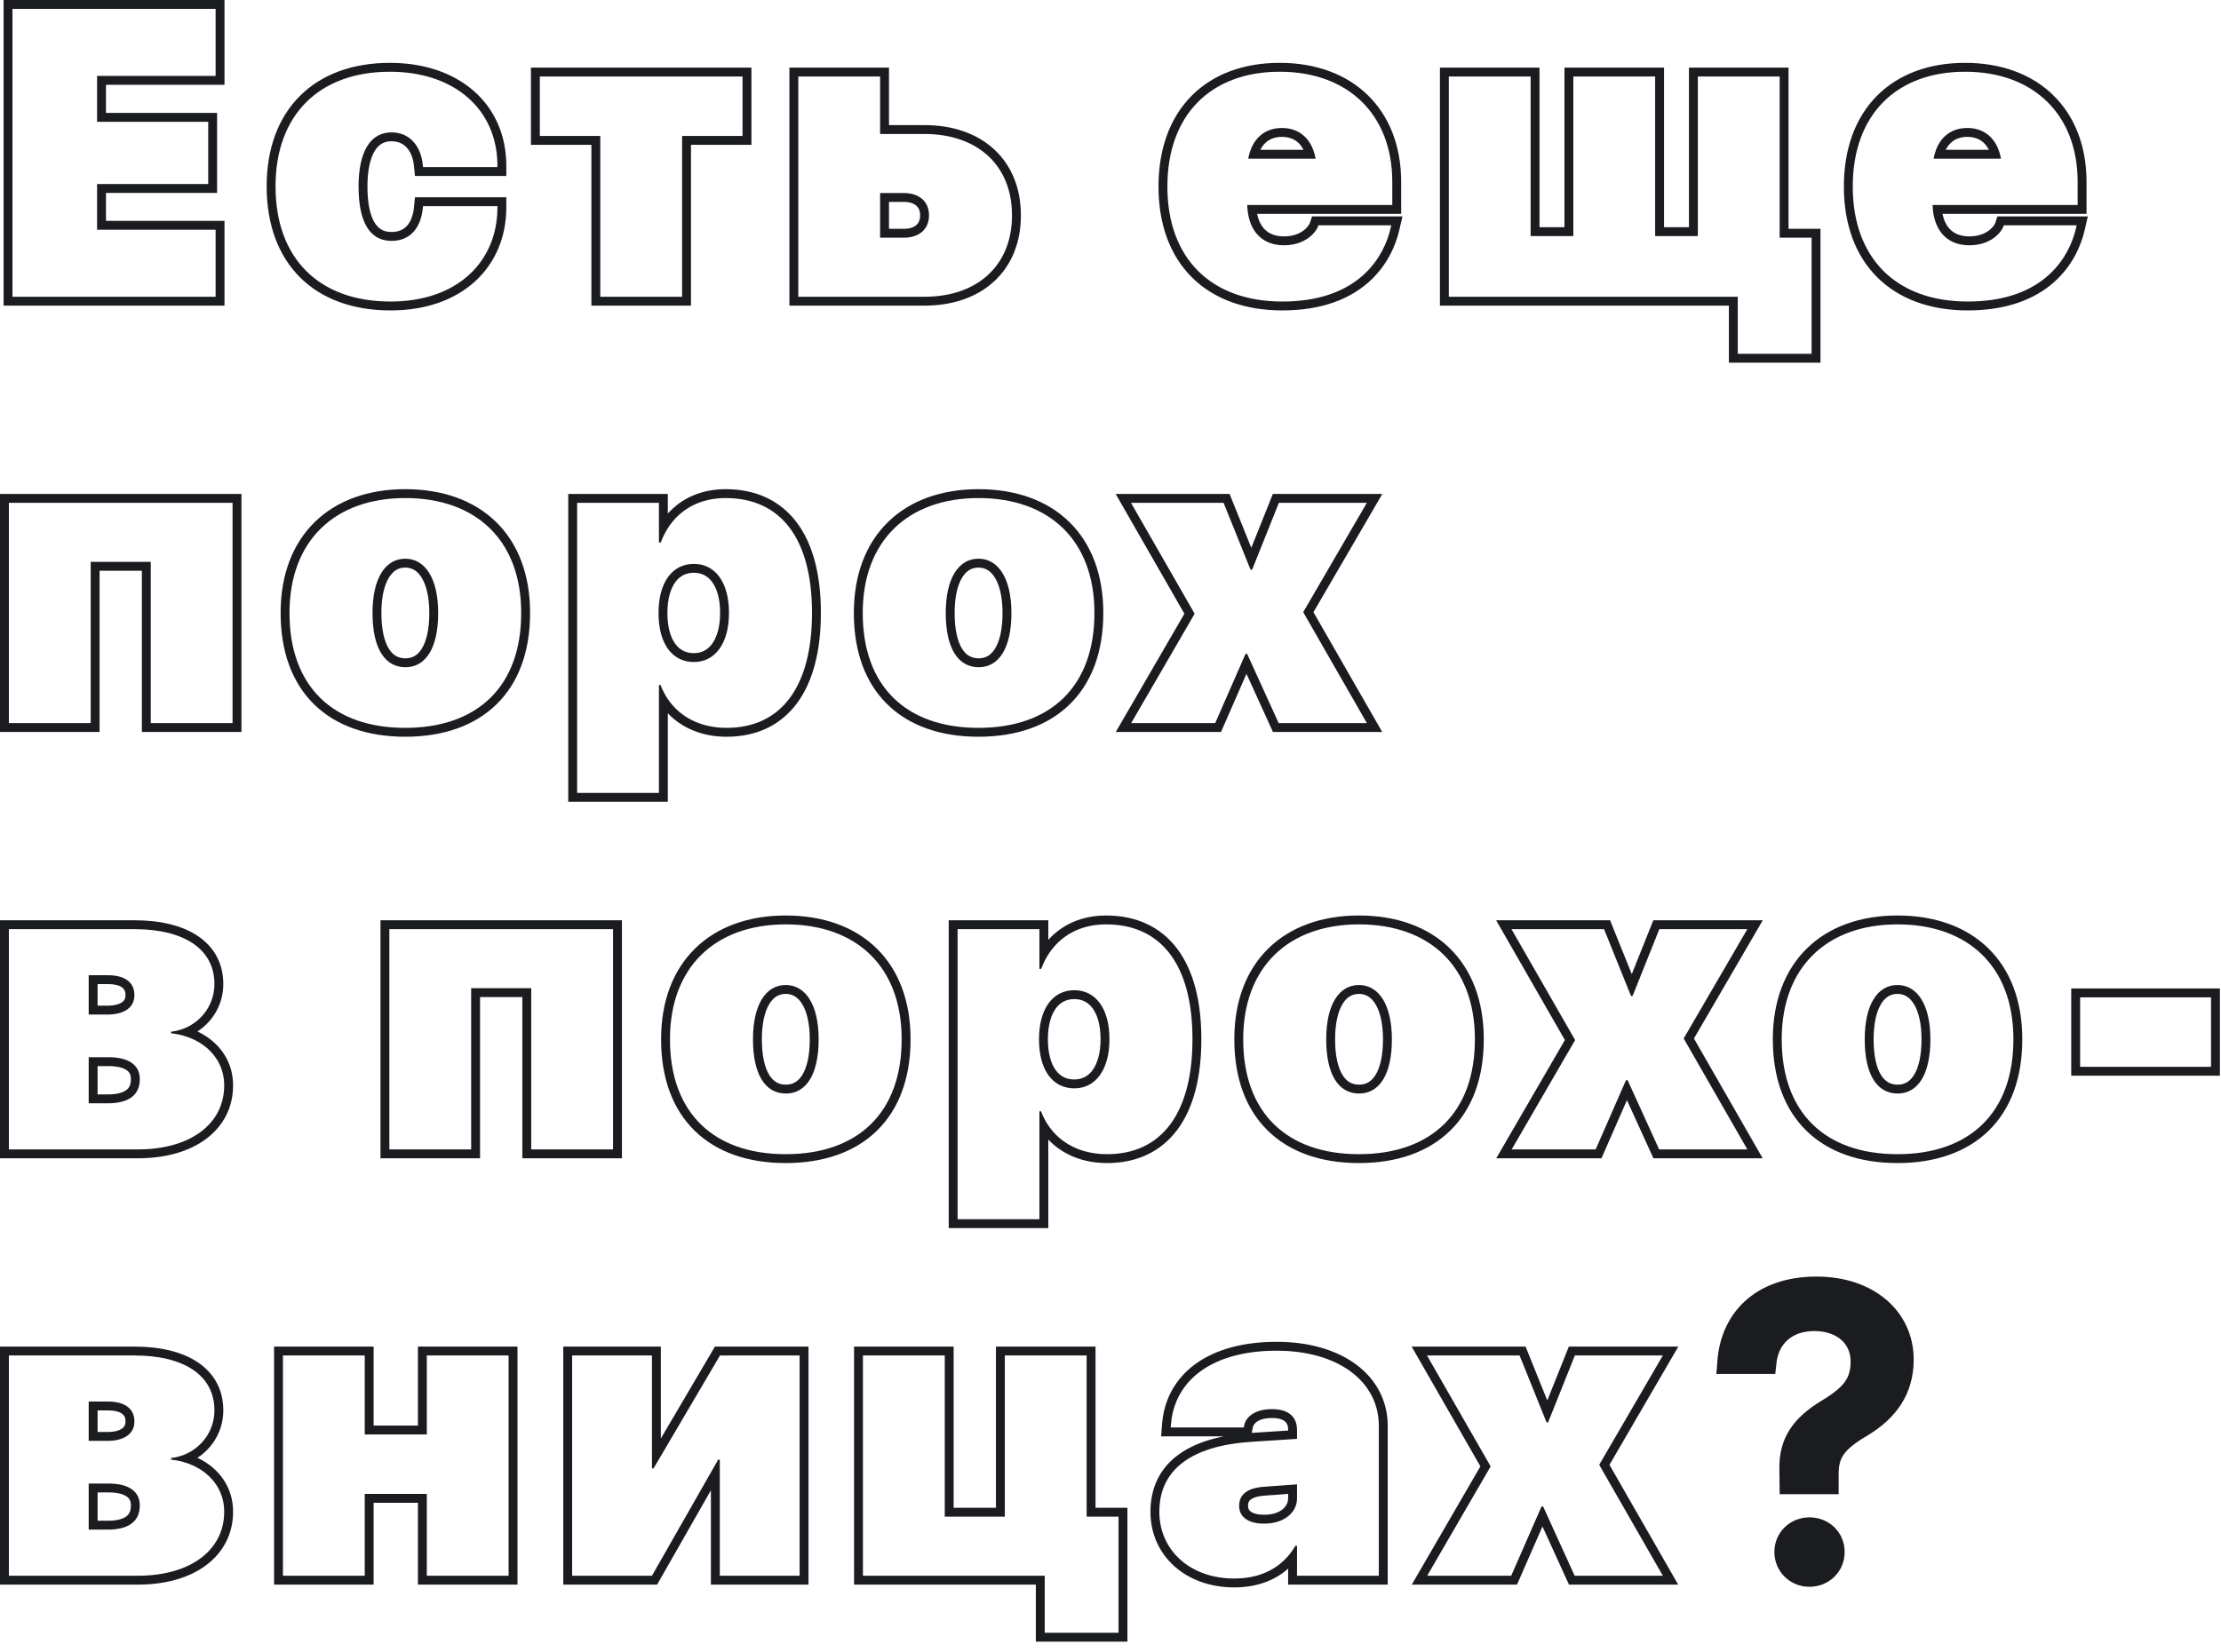 <svg width="125" height="93" viewBox="0 0 125 93" fill="none" xmlns="http://www.w3.org/2000/svg">
<path fill-rule="evenodd" clip-rule="evenodd" d="M0.202 17.206V0H12.635V4.773H5.964V6.356H12.219V10.86H5.964V12.432H12.635V17.206H0.202ZM12.135 12.932V16.706H0.702V0.5H12.135V4.273H5.464V6.856H11.719V10.36H5.464V12.932H12.135ZM28.496 11.107V11.674C28.496 13.318 27.891 14.781 26.748 15.83C25.608 16.877 23.974 17.475 21.977 17.475C19.866 17.475 18.11 16.836 16.881 15.609C15.653 14.382 15.008 12.623 15.008 10.495V10.484C15.008 8.371 15.656 6.621 16.881 5.399C18.106 4.177 19.853 3.538 21.943 3.538C23.846 3.538 25.484 4.091 26.654 5.111C27.831 6.137 28.496 7.602 28.496 9.338V9.906H23.355L23.299 9.343C23.251 8.865 23.09 8.517 22.88 8.295C22.676 8.08 22.397 7.952 22.033 7.952C21.621 7.952 21.316 8.125 21.087 8.501C20.84 8.906 20.68 9.562 20.68 10.495V10.506C20.68 11.462 20.834 12.119 21.076 12.521C21.296 12.887 21.597 13.061 22.033 13.061C22.426 13.061 22.701 12.931 22.894 12.724C23.096 12.508 23.25 12.163 23.299 11.67L23.355 11.107H28.496ZM27.996 11.607V11.674C27.996 11.82 27.991 11.965 27.981 12.107C27.778 14.92 25.59 16.975 21.977 16.975C17.956 16.975 15.508 14.549 15.508 10.495V10.484C15.508 6.463 17.967 4.038 21.943 4.038C25.394 4.038 27.771 5.95 27.981 8.906C27.991 9.048 27.996 9.192 27.996 9.338V9.406H23.807L23.796 9.293C23.684 8.17 23.021 7.452 22.033 7.452C20.842 7.452 20.18 8.541 20.18 10.495V10.506C20.18 12.494 20.809 13.561 22.033 13.561C23.066 13.561 23.684 12.854 23.796 11.719L23.807 11.607H27.996ZM42.291 3.807V8.154H38.889V17.206H33.284V8.154H29.881V3.807H42.291ZM30.381 7.654V4.307H41.791V7.654H38.389V16.706H33.784V7.654H30.381ZM44.429 3.807H50.033V7.042H52.026C53.629 7.042 54.992 7.518 55.96 8.416C56.932 9.317 57.456 10.6 57.456 12.112V12.135C57.456 13.647 56.932 14.93 55.96 15.831C54.992 16.729 53.629 17.206 52.026 17.206H44.429V3.807ZM44.929 4.307H49.533V7.542H52.026C55.036 7.542 56.956 9.327 56.956 12.112V12.135C56.956 14.92 55.036 16.706 52.026 16.706H44.929V4.307ZM51.571 11.578C51.438 11.461 51.212 11.366 50.87 11.366H50.033V12.881H50.87C51.212 12.881 51.438 12.786 51.571 12.669C51.697 12.558 51.785 12.389 51.785 12.135V12.112C51.785 11.858 51.697 11.689 51.571 11.578ZM78.302 12.685L78.269 12.831C78.263 12.855 78.257 12.88 78.251 12.905C78.229 12.996 78.203 13.089 78.174 13.185C77.684 14.792 76.179 16.975 72.171 16.975C68.15 16.975 65.702 14.538 65.702 10.506V10.495C65.702 6.463 68.15 4.038 72.025 4.038C75.888 4.038 78.359 6.463 78.359 10.237V11.54H70.194C70.2 11.715 70.216 11.882 70.243 12.04C70.435 13.161 71.158 13.808 72.26 13.808C73.473 13.808 74.069 13.078 74.192 12.719L74.203 12.685H75.382H78.302ZM73.719 12.558C73.662 12.72 73.254 13.308 72.26 13.308C71.749 13.308 71.387 13.141 71.142 12.872C70.966 12.678 70.826 12.404 70.751 12.04H78.859V10.237C78.859 8.238 78.202 6.552 76.99 5.365C75.78 4.179 74.062 3.538 72.025 3.538C69.982 3.538 68.263 4.179 67.055 5.403C65.847 6.626 65.202 8.377 65.202 10.495V10.506C65.202 12.624 65.847 14.38 67.075 15.606C68.303 16.833 70.059 17.475 72.171 17.475C74.431 17.475 75.987 16.81 77.03 15.883C78.065 14.964 78.553 13.826 78.756 12.944L78.931 12.185H73.843L73.719 12.556L73.719 12.558ZM73.06 8.027C72.838 7.825 72.538 7.705 72.148 7.705C71.758 7.705 71.459 7.825 71.237 8.027C71.122 8.131 71.018 8.266 70.933 8.434H73.363C73.278 8.266 73.174 8.131 73.06 8.027ZM73.909 8.434C73.609 7.645 72.985 7.205 72.148 7.205C71.312 7.205 70.687 7.645 70.388 8.434C70.329 8.588 70.283 8.755 70.25 8.934H74.046C74.013 8.755 73.967 8.588 73.909 8.434ZM81.041 3.807H86.645V12.791H88.049V3.807H93.653V12.791H95.056V3.807H100.661V12.881H102.458V20.418H97.303V17.206H81.041V3.807ZM81.541 4.307H86.145V13.291H88.549V4.307H93.153V13.291H95.556V4.307H100.161V13.381H101.958V19.918H97.803V16.706H81.541V4.307ZM116.876 12.685L116.842 12.831C116.84 12.841 116.838 12.851 116.835 12.861C116.832 12.876 116.828 12.89 116.825 12.905C116.802 12.996 116.777 13.089 116.748 13.185C116.258 14.792 114.753 16.975 110.744 16.975C106.724 16.975 104.275 14.538 104.275 10.506V10.495C104.275 6.463 106.724 4.038 110.598 4.038C114.461 4.038 116.932 6.463 116.932 10.237V11.54H108.768C108.773 11.715 108.79 11.882 108.816 12.04C109.008 13.161 109.731 13.808 110.834 13.808C112.047 13.808 112.642 13.078 112.766 12.719L112.777 12.685H113.956H116.876ZM112.292 12.558C112.235 12.72 111.827 13.308 110.834 13.308C110.323 13.308 109.96 13.141 109.716 12.872C109.539 12.678 109.4 12.404 109.325 12.04H117.432V10.237C117.432 8.238 116.775 6.552 115.564 5.365C114.353 4.179 112.635 3.538 110.598 3.538C108.555 3.538 106.836 4.179 105.628 5.403C104.42 6.626 103.775 8.377 103.775 10.495V10.506C103.775 12.624 104.42 14.38 105.649 15.606C106.877 16.833 108.632 17.475 110.744 17.475C113.005 17.475 114.56 16.81 115.603 15.883C116.639 14.964 117.127 13.826 117.329 12.944L117.504 12.185H112.416L112.293 12.556L112.292 12.558ZM111.633 8.027C111.411 7.825 111.111 7.705 110.722 7.705C110.332 7.705 110.032 7.825 109.81 8.027C109.695 8.131 109.592 8.266 109.507 8.434H111.937C111.851 8.266 111.748 8.131 111.633 8.027ZM112.482 8.434C112.182 7.645 111.558 7.205 110.722 7.205C109.885 7.205 109.261 7.645 108.961 8.434C108.903 8.588 108.857 8.755 108.824 8.934H112.62C112.587 8.755 112.541 8.588 112.482 8.434ZM0 41.206V27.807H13.589V41.206H7.985V32.131H5.604V41.206H0ZM5.104 40.706H0.5V28.307H13.089V40.706H8.485V31.631H5.104V40.706ZM27.94 39.654C26.699 40.865 24.929 41.475 22.808 41.475C20.681 41.475 18.913 40.862 17.676 39.649C16.438 38.434 15.794 36.678 15.794 34.518V34.495C15.794 32.367 16.465 30.614 17.71 29.393C18.954 28.174 20.719 27.538 22.808 27.538C24.9 27.538 26.668 28.164 27.914 29.38C29.163 30.597 29.833 32.351 29.833 34.495V34.518C29.833 36.684 29.183 38.441 27.94 39.654ZM21.88 36.514C22.112 36.891 22.419 37.061 22.819 37.061C23.203 37.061 23.509 36.892 23.743 36.51C23.993 36.103 24.161 35.447 24.161 34.518V34.495C24.161 33.589 23.987 32.93 23.73 32.517C23.486 32.122 23.173 31.952 22.808 31.952C22.436 31.952 22.128 32.123 21.888 32.514C21.635 32.928 21.466 33.586 21.466 34.495V34.518C21.466 35.454 21.631 36.11 21.88 36.514ZM31.981 45.136V27.807H37.586V28.91C38.374 28.032 39.499 27.538 40.837 27.538C42.535 27.538 43.907 28.172 44.838 29.407C45.753 30.621 46.2 32.358 46.2 34.495V34.506C46.2 36.632 45.759 38.369 44.856 39.588C43.937 40.829 42.579 41.475 40.893 41.475C39.538 41.475 38.387 40.999 37.586 40.152V45.136H31.981ZM37.086 38.56H37.176C37.285 38.848 37.422 39.113 37.586 39.355C38.279 40.379 39.439 40.975 40.893 40.975C43.981 40.975 45.7 38.639 45.7 34.506V34.495C45.7 30.34 43.959 28.038 40.837 28.038C39.41 28.038 38.274 28.656 37.586 29.734C37.429 29.98 37.295 30.25 37.187 30.542H37.086V28.307H32.481V44.636H37.086V38.56ZM38.006 36.246C38.256 36.589 38.603 36.769 39.051 36.769C39.486 36.769 39.832 36.586 40.084 36.236C40.348 35.869 40.528 35.292 40.528 34.506V34.495C40.528 33.699 40.346 33.126 40.082 32.766C39.83 32.422 39.486 32.244 39.051 32.244C38.609 32.244 38.262 32.423 38.01 32.768C37.745 33.129 37.563 33.704 37.563 34.506V34.518C37.563 35.316 37.743 35.888 38.006 36.246ZM60.202 39.654C58.961 40.865 57.191 41.475 55.07 41.475C52.943 41.475 51.175 40.862 49.938 39.649C48.7 38.434 48.056 36.678 48.056 34.518V34.495C48.056 32.367 48.727 30.614 49.972 29.393C51.216 28.174 52.981 27.538 55.07 27.538C57.162 27.538 58.93 28.164 60.176 29.38C61.425 30.597 62.095 32.351 62.095 34.495V34.518C62.095 36.684 61.445 38.441 60.202 39.654ZM54.142 36.514C54.374 36.891 54.681 37.061 55.081 37.061C55.465 37.061 55.771 36.892 56.005 36.51C56.255 36.103 56.423 35.447 56.423 34.518V34.495C56.423 33.589 56.249 32.93 55.992 32.517C55.748 32.122 55.435 31.952 55.07 31.952C54.698 31.952 54.39 32.123 54.15 32.514C53.897 32.928 53.728 33.586 53.728 34.495V34.518C53.728 35.454 53.893 36.11 54.142 36.514ZM62.797 41.206L66.659 34.55L62.791 27.807H69.202L70.424 30.839L71.637 27.807H77.798L73.923 34.463L77.792 41.206H71.643L70.153 37.934L68.72 41.206H62.797ZM70.1 36.809H70.19L71.964 40.706H76.928L73.346 34.461L76.928 28.307H71.976L70.471 32.069H70.381L68.865 28.307H63.654L67.236 34.551L63.665 40.706H68.393L70.1 36.809ZM0 65.206V51.807H7.564C9.036 51.807 10.274 52.104 11.159 52.709C12.066 53.329 12.567 54.252 12.567 55.384V55.407C12.567 56.516 11.993 57.495 11.113 58.067C12.307 58.629 13.118 59.711 13.118 61.089V61.112C13.118 62.347 12.567 63.392 11.603 64.113C10.652 64.826 9.324 65.206 7.766 65.206H0ZM10.529 58.368C10.252 58.273 9.954 58.206 9.641 58.171L9.63 58.169V58.08L9.64 58.078C9.947 58.043 10.237 57.959 10.502 57.836C11.437 57.401 12.067 56.471 12.067 55.407V55.384C12.067 53.453 10.394 52.307 7.564 52.307H0.5V64.706H7.766C10.731 64.706 12.618 63.257 12.618 61.112V61.089C12.618 59.813 11.784 58.799 10.529 58.368ZM5.492 55.401V56.614H6.048C6.453 56.614 6.719 56.527 6.869 56.422C6.998 56.332 7.064 56.215 7.064 56.036V56.013C7.064 55.797 6.99 55.675 6.875 55.59C6.738 55.488 6.487 55.401 6.082 55.401H5.492ZM5.492 60.017V61.611H6.07C6.59 61.611 6.917 61.507 7.102 61.371C7.262 61.254 7.367 61.077 7.367 60.764V60.741C7.367 60.492 7.276 60.344 7.117 60.237C6.929 60.111 6.604 60.017 6.115 60.017H5.492ZM21.413 65.206V51.807H35.003V65.206H29.398V56.131H27.018V65.206H21.413ZM26.518 64.706H21.913V52.307H34.503V64.706H29.898V55.631H26.518V64.706ZM49.353 63.654C48.112 64.865 46.342 65.475 44.221 65.475C42.094 65.475 40.327 64.862 39.09 63.649C37.851 62.434 37.207 60.678 37.207 58.518V58.495C37.207 56.367 37.878 54.614 39.123 53.393C40.368 52.174 42.132 51.538 44.221 51.538C46.314 51.538 48.081 52.164 49.328 53.38C50.576 54.597 51.246 56.351 51.246 58.495V58.518C51.246 60.684 50.596 62.441 49.353 63.654ZM43.294 60.514C43.525 60.891 43.832 61.061 44.232 61.061C44.616 61.061 44.922 60.892 45.157 60.51C45.407 60.103 45.574 59.447 45.574 58.518V58.495C45.574 57.589 45.4 56.93 45.144 56.517C44.899 56.122 44.587 55.952 44.221 55.952C43.85 55.952 43.541 56.123 43.301 56.514C43.048 56.928 42.879 57.586 42.879 58.495V58.518C42.879 59.454 43.045 60.11 43.294 60.514ZM53.395 69.136V51.807H58.999V52.91C59.787 52.032 60.912 51.538 62.25 51.538C63.948 51.538 65.32 52.172 66.251 53.407C67.167 54.621 67.613 56.358 67.613 58.495V58.506C67.613 60.632 67.173 62.369 66.269 63.588C65.35 64.829 63.992 65.475 62.306 65.475C60.951 65.475 59.801 64.999 58.999 64.152V69.136H53.395ZM58.499 62.56H58.589C58.698 62.848 58.836 63.113 58.999 63.355C59.692 64.379 60.852 64.975 62.306 64.975C65.395 64.975 67.113 62.639 67.113 58.506V58.495C67.113 54.34 65.372 52.038 62.25 52.038C60.823 52.038 59.687 52.656 58.999 53.734C58.842 53.98 58.709 54.25 58.6 54.542H58.499V52.307H53.895V68.636H58.499V62.56ZM59.419 60.246C59.669 60.589 60.016 60.769 60.464 60.769C60.9 60.769 61.245 60.586 61.498 60.236C61.762 59.869 61.941 59.292 61.941 58.506V58.495C61.941 57.699 61.759 57.126 61.496 56.766C61.244 56.422 60.899 56.244 60.464 56.244C60.023 56.244 59.676 56.423 59.423 56.768C59.159 57.129 58.977 57.704 58.977 58.506V58.518C58.977 59.316 59.156 59.888 59.419 60.246ZM81.615 63.654C80.374 64.865 78.604 65.475 76.483 65.475C74.356 65.475 72.588 64.862 71.352 63.649C70.113 62.434 69.469 60.678 69.469 58.518V58.495C69.469 56.367 70.14 54.614 71.385 53.393C72.63 52.174 74.394 51.538 76.483 51.538C78.576 51.538 80.343 52.164 81.59 53.38C82.838 54.597 83.508 56.351 83.508 58.495V58.518C83.508 60.684 82.858 62.441 81.615 63.654ZM75.556 60.514C75.787 60.891 76.094 61.061 76.494 61.061C76.878 61.061 77.184 60.892 77.419 60.51C77.669 60.103 77.836 59.447 77.836 58.518V58.495C77.836 57.589 77.662 56.93 77.406 56.517C77.161 56.122 76.849 55.952 76.483 55.952C76.112 55.952 75.803 56.123 75.563 56.514C75.311 56.928 75.141 57.586 75.141 58.495V58.518C75.141 59.454 75.307 60.11 75.556 60.514ZM84.21 65.206L88.073 58.55L84.204 51.807H90.616L91.838 54.839L93.05 51.807H99.211L95.337 58.463L99.205 65.206H93.056L91.566 61.934L90.133 65.206H84.21ZM91.513 60.809H91.603L93.378 64.706H98.342L94.759 58.461L98.342 52.307H93.389L91.884 56.069H91.794L90.278 52.307H85.067L88.65 58.551L85.079 64.706H89.806L91.513 60.809ZM111.923 63.654C110.682 64.865 108.912 65.475 106.791 65.475C104.664 65.475 102.896 64.862 101.659 63.649C100.421 62.434 99.777 60.678 99.777 58.518V58.495C99.777 56.367 100.448 54.614 101.693 53.393C102.937 52.174 104.702 51.538 106.791 51.538C108.883 51.538 110.651 52.164 111.898 53.38C113.146 54.597 113.816 56.351 113.816 58.495V58.518C113.816 60.684 113.166 62.441 111.923 63.654ZM105.863 60.514C106.095 60.891 106.402 61.061 106.802 61.061C107.186 61.061 107.492 60.892 107.727 60.51C107.977 60.103 108.144 59.447 108.144 58.518V58.495C108.144 57.589 107.97 56.93 107.714 56.517C107.469 56.122 107.157 55.952 106.791 55.952C106.419 55.952 106.111 56.123 105.871 56.514C105.618 56.928 105.449 57.586 105.449 58.495V58.518C105.449 59.454 105.614 60.11 105.863 60.514ZM116.571 60.556V55.648H124.938V60.556H116.571ZM124.438 60.056H117.071V56.148H124.438V60.056ZM0 89.206V75.807H7.564C9.036 75.807 10.274 76.104 11.159 76.709C12.066 77.329 12.567 78.252 12.567 79.384V79.407C12.567 80.516 11.993 81.495 11.113 82.067C12.307 82.629 13.118 83.711 13.118 85.089V85.112C13.118 86.347 12.567 87.392 11.603 88.113C10.652 88.826 9.324 89.206 7.766 89.206H0ZM10.529 82.368C10.252 82.273 9.954 82.206 9.641 82.171L9.63 82.169V82.08L9.64 82.078C9.947 82.043 10.237 81.959 10.502 81.836C11.437 81.4 12.067 80.471 12.067 79.407V79.384C12.067 77.453 10.394 76.307 7.564 76.307H0.5V88.706H7.766C10.731 88.706 12.618 87.257 12.618 85.112V85.089C12.618 83.813 11.784 82.799 10.529 82.368ZM5.492 79.401V80.614H6.048C6.453 80.614 6.719 80.527 6.869 80.422C6.998 80.332 7.064 80.215 7.064 80.036V80.013C7.064 79.797 6.99 79.675 6.875 79.59C6.738 79.488 6.487 79.401 6.082 79.401H5.492ZM5.492 84.017V85.611H6.07C6.59 85.611 6.917 85.507 7.102 85.371C7.262 85.254 7.367 85.077 7.367 84.764V84.741C7.367 84.492 7.276 84.344 7.117 84.237C6.929 84.111 6.604 84.017 6.115 84.017H5.492ZM23.521 89.206V84.601H21.028V89.206H15.424V75.807H21.028V80.254H23.521V75.807H29.125V89.206H23.521ZM24.021 76.307H28.625V88.706H24.021V84.101H20.528V88.706H15.924V76.307H20.528V80.754H24.021V76.307ZM31.701 89.206V75.807H37.193V80.98L40.236 75.807H45.503V89.206H40.011V83.897L36.983 89.206H31.701ZM40.421 82.169H40.511V88.706H45.003V76.307H40.522L36.782 82.664H36.693V76.307H32.2V88.706H36.693L40.421 82.169ZM58.298 92.418V89.206H48.067V75.807H53.672V84.881H56.052V75.807H61.657V84.881H63.453V92.418H58.298ZM62.953 85.381V91.918H58.798V88.706H48.567V76.307H53.172V85.381H56.552V76.307H61.157V85.381H62.953ZM65.94 79.861C66.298 77.535 68.408 76.038 71.852 76.038C75.3 76.038 77.602 77.756 77.602 80.272V88.706H72.998V87.021H72.908C72.785 87.228 72.648 87.42 72.498 87.595C71.791 88.413 70.774 88.863 69.46 88.863C66.956 88.863 65.249 87.246 65.249 85.112V85.101C65.249 82.709 67.09 81.394 70.392 81.17L72.998 81.001V80.496C72.998 79.777 72.537 79.328 71.594 79.328C70.65 79.328 70.123 79.744 70.022 80.249L69.999 80.361H65.889L65.9 80.215C65.909 80.095 65.922 79.977 65.94 79.861ZM65.401 80.178C65.508 78.769 66.166 77.589 67.299 76.773C68.421 75.966 69.974 75.538 71.852 75.538C73.653 75.538 75.204 75.986 76.317 76.809C77.442 77.64 78.102 78.844 78.102 80.272V89.206H72.498V88.306C71.722 88.994 70.697 89.363 69.46 89.363C66.727 89.363 64.749 87.567 64.749 85.112V85.101C64.749 83.757 65.276 82.678 66.282 81.923C66.96 81.413 67.835 81.066 68.872 80.861H65.349L65.401 80.178ZM70.448 80.665L72.498 80.533V80.496C72.498 80.248 72.422 80.107 72.322 80.02C72.211 79.924 71.993 79.828 71.594 79.828C70.778 79.828 70.547 80.169 70.512 80.347L70.448 80.665ZM71.19 84.196C70.749 84.226 70.51 84.324 70.39 84.418C70.294 84.492 70.241 84.589 70.241 84.764V84.775C70.241 84.938 70.299 85.033 70.406 85.107C70.537 85.198 70.775 85.274 71.145 85.274C72.092 85.274 72.498 84.783 72.498 84.348V84.1L71.19 84.196ZM72.998 83.562V84.348C72.998 85.168 72.245 85.774 71.145 85.774C70.291 85.774 69.741 85.426 69.741 84.775V84.764C69.741 84.146 70.179 83.764 71.156 83.697L72.998 83.562ZM79.456 89.206L83.318 82.55L79.449 75.807H85.861L87.083 78.839L88.296 75.807H94.457L90.582 82.463L94.45 89.206H88.302L86.812 85.934L85.379 89.206H79.456ZM86.759 84.809H86.849L88.623 88.706H93.587L90.005 82.461L93.587 76.307H88.635L87.13 80.069H87.04L85.524 76.307H80.313L83.895 82.551L80.324 88.706H85.052L86.759 84.809ZM52.285 12.112C52.285 11.349 51.734 10.866 50.87 10.866H49.533V13.381H50.87C51.734 13.381 52.285 12.898 52.285 12.135V12.112ZM29.333 34.518C29.333 38.65 26.862 40.975 22.808 40.975C18.742 40.975 16.294 38.639 16.294 34.518V34.495C16.294 30.452 18.832 28.038 22.808 28.038C26.795 28.038 29.333 30.419 29.333 34.495V34.518ZM20.966 34.518C20.966 36.483 21.651 37.561 22.819 37.561C23.965 37.561 24.661 36.472 24.661 34.518V34.495C24.661 32.575 23.931 31.452 22.808 31.452C21.674 31.452 20.966 32.575 20.966 34.495V34.518ZM37.063 34.518C37.063 36.247 37.838 37.269 39.051 37.269C40.253 37.269 41.028 36.213 41.028 34.506V34.495C41.028 32.766 40.242 31.744 39.051 31.744C37.849 31.744 37.063 32.766 37.063 34.506V34.518ZM61.595 34.518C61.595 38.65 59.124 40.975 55.07 40.975C51.004 40.975 48.556 38.639 48.556 34.518V34.495C48.556 30.452 51.094 28.038 55.07 28.038C59.057 28.038 61.595 30.419 61.595 34.495V34.518ZM53.228 34.518C53.228 36.483 53.913 37.561 55.081 37.561C56.227 37.561 56.923 36.472 56.923 34.518V34.495C56.923 32.575 56.193 31.452 55.07 31.452C53.935 31.452 53.228 32.575 53.228 34.495V34.518ZM4.992 57.114H6.048C6.98 57.114 7.564 56.721 7.564 56.036V56.013C7.564 55.294 7.014 54.901 6.082 54.901H4.992V57.114ZM4.992 62.111H6.07C7.216 62.111 7.867 61.662 7.867 60.764V60.741C7.867 59.921 7.193 59.517 6.115 59.517H4.992V62.111ZM50.746 58.518C50.746 62.65 48.275 64.975 44.221 64.975C40.156 64.975 37.707 62.639 37.707 58.518V58.495C37.707 54.452 40.245 52.038 44.221 52.038C48.208 52.038 50.746 54.419 50.746 58.495V58.518ZM42.379 58.518C42.379 60.483 43.064 61.561 44.232 61.561C45.378 61.561 46.074 60.472 46.074 58.518V58.495C46.074 56.575 45.344 55.452 44.221 55.452C43.087 55.452 42.379 56.575 42.379 58.495V58.518ZM58.477 58.518C58.477 60.247 59.252 61.269 60.464 61.269C61.666 61.269 62.441 60.213 62.441 58.506V58.495C62.441 56.766 61.655 55.744 60.464 55.744C59.263 55.744 58.477 56.766 58.477 58.506V58.518ZM83.008 58.518C83.008 62.65 80.537 64.975 76.483 64.975C72.418 64.975 69.969 62.639 69.969 58.518V58.495C69.969 54.452 72.507 52.038 76.483 52.038C80.47 52.038 83.008 54.419 83.008 58.495V58.518ZM74.641 58.518C74.641 60.483 75.326 61.561 76.494 61.561C77.64 61.561 78.336 60.472 78.336 58.518V58.495C78.336 56.575 77.606 55.452 76.483 55.452C75.349 55.452 74.641 56.575 74.641 58.495V58.518ZM113.316 58.518C113.316 62.65 110.845 64.975 106.791 64.975C102.726 64.975 100.277 62.639 100.277 58.518V58.495C100.277 54.452 102.815 52.038 106.791 52.038C110.778 52.038 113.316 54.419 113.316 58.495V58.518ZM104.949 58.518C104.949 60.483 105.634 61.561 106.802 61.561C107.948 61.561 108.644 60.472 108.644 58.518V58.495C108.644 56.575 107.914 55.452 106.791 55.452C105.657 55.452 104.949 56.575 104.949 58.495V58.518ZM4.992 81.114H6.048C6.98 81.114 7.564 80.721 7.564 80.036V80.013C7.564 79.294 7.014 78.901 6.082 78.901H4.992V81.114ZM4.992 86.111H6.07C7.216 86.111 7.867 85.662 7.867 84.764V84.741C7.867 83.921 7.193 83.517 6.115 83.517H4.992V86.111ZM102.98 83.618H102.981V82.978C102.981 81.844 103.396 81.237 104.845 80.384C106.328 79.497 107.204 78.272 107.204 76.543V76.532C107.204 74.268 105.437 72.587 102.782 72.385C105.436 72.587 107.203 74.268 107.203 76.532V76.543C107.203 78.272 106.327 79.497 104.845 80.384C103.396 81.237 102.98 81.844 102.98 82.978V83.618ZM99.477 76.745C99.592 75.461 100.448 74.551 101.832 74.443C100.449 74.551 99.593 75.461 99.477 76.745L99.466 76.846H99.465L99.477 76.745ZM101.835 88.829C101.835 88.829 101.835 88.829 101.835 88.829C102.678 88.829 103.318 88.189 103.318 87.369C103.318 86.549 102.678 85.92 101.835 85.92C102.677 85.921 103.317 86.549 103.317 87.369C103.317 88.189 102.677 88.829 101.835 88.829ZM100.145 82.728L100.162 84.118H103.481V82.978C103.481 82.479 103.57 82.156 103.777 81.866C103.999 81.554 104.39 81.232 105.099 80.815L105.102 80.813C106.699 79.857 107.704 78.487 107.704 76.543V76.532C107.704 75.176 107.135 73.996 106.153 73.162C105.176 72.332 103.814 71.865 102.24 71.865C100.51 71.865 99.145 72.38 98.189 73.266C97.236 74.15 96.734 75.362 96.653 76.675L96.598 77.346H99.913L99.974 76.8L99.975 76.79C100.027 76.213 100.252 75.757 100.597 75.446C100.942 75.134 101.445 74.932 102.116 74.932C102.78 74.932 103.291 75.131 103.628 75.427C103.96 75.72 104.154 76.132 104.154 76.633V76.644C104.154 77.137 104.053 77.479 103.835 77.785C103.605 78.109 103.215 78.434 102.555 78.832C101.747 79.316 101.127 79.848 100.717 80.495C100.302 81.151 100.127 81.885 100.145 82.728ZM101.835 89.329C102.949 89.329 103.818 88.47 103.818 87.369C103.818 86.263 102.944 85.42 101.835 85.42C100.75 85.42 99.864 86.263 99.864 87.369C99.864 88.47 100.744 89.329 101.835 89.329Z" fill="#1B1C20"/>
</svg>
